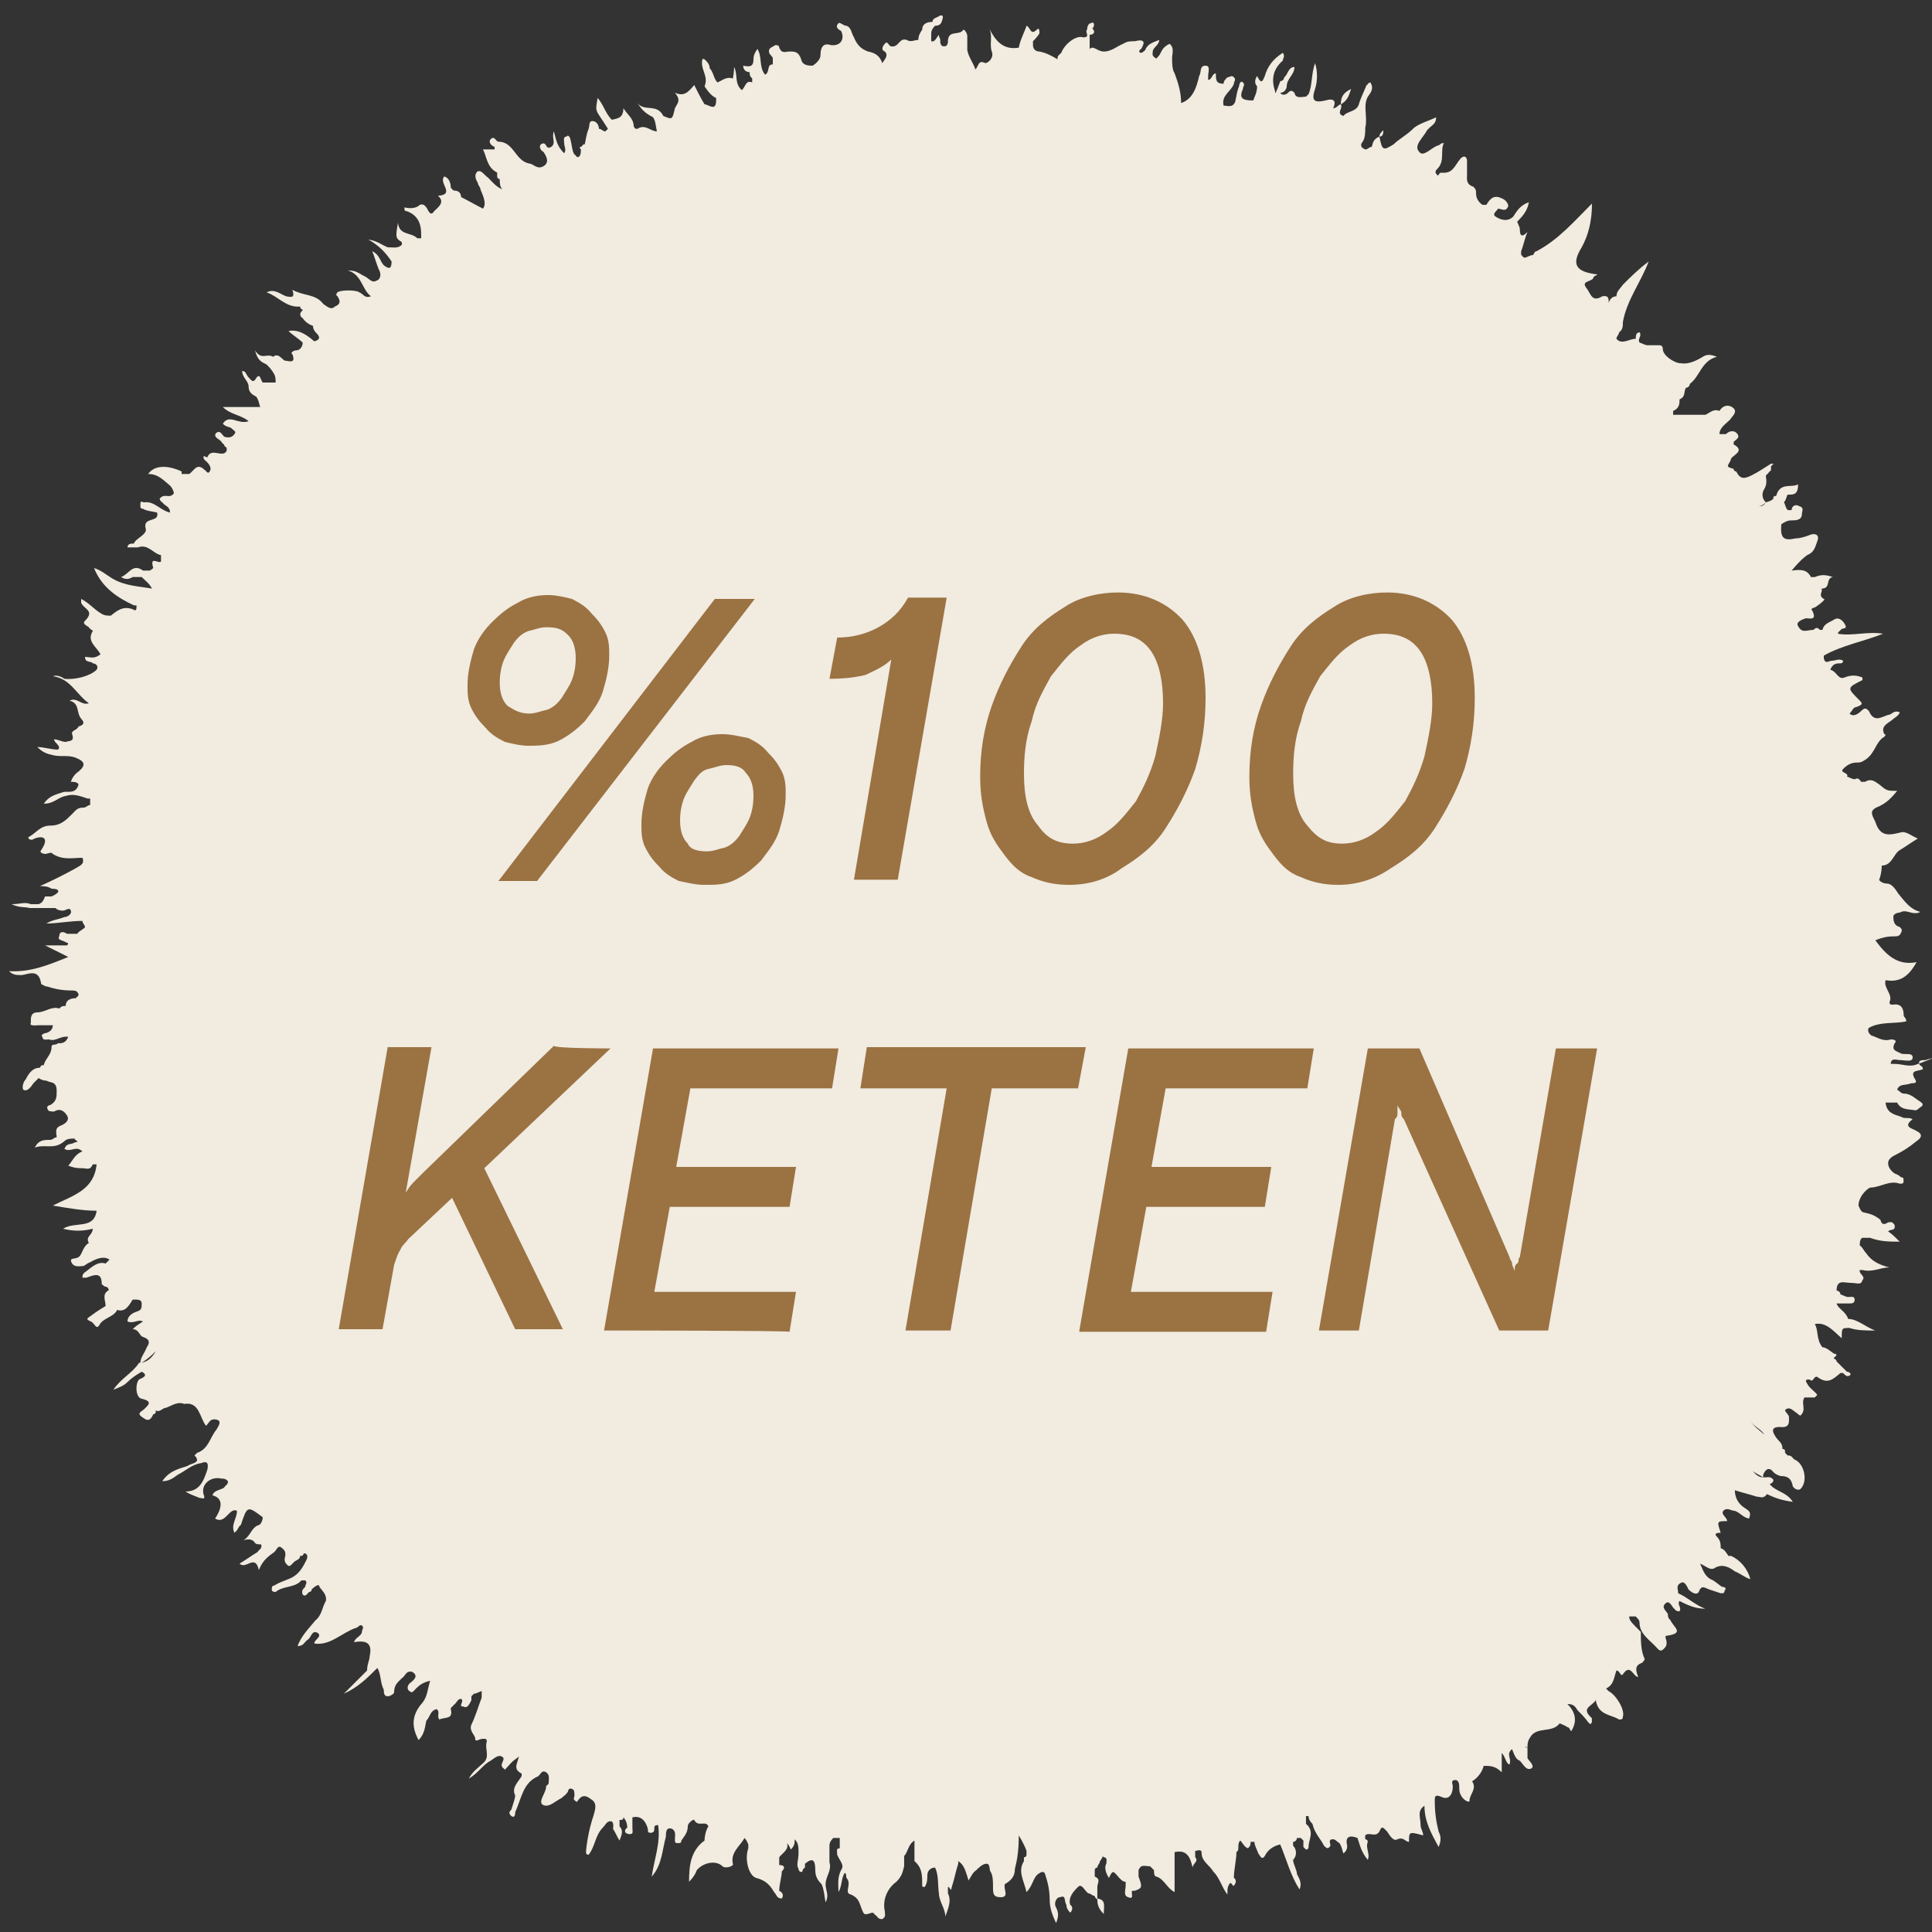 <?xml version="1.0" encoding="utf-8"?>
<!-- Generator: Adobe Illustrator 28.2.0, SVG Export Plug-In . SVG Version: 6.00 Build 0)  -->
<svg version="1.1" id="Layer_1" xmlns="http://www.w3.org/2000/svg" xmlns:xlink="http://www.w3.org/1999/xlink" x="0px" y="0px"
	 viewBox="0 0 150 150" style="enable-background:new 0 0 150 150;" xml:space="preserve">
<rect x="0" y="0" width="150" height="150" fill="#333333" stroke="none"/>
<style type="text/css">
	.st0{fill:#F1EBE0;}
	.st1{fill:#9B7242;}
</style>
<g>
	<path class="st0" d="M148.9,82.6c-0.6,0.3-1.2,0-1.8,0c-0.2,0-0.2,0-0.3,0c0-0.5,0.5-0.3,0.6-0.3c0.5,0,1.1,0.2,1.1-0.2
		s-0.6-0.2-0.9-0.3c-0.3-0.2-0.8-0.2-0.5-0.8c0.2-0.2,0-0.3-0.3-0.3c-0.6,0.2-1.1-0.2-1.5-0.3c-0.3-0.2-0.3-0.5-0.2-0.6
		c0.9-0.5,2-0.3,2.9-0.5c0-0.3-0.2-0.3-0.2-0.5c0-0.5-0.2-0.9-0.8-0.8c-0.2,0-0.3,0-0.3-0.2c0.3-0.6-0.5-1.1-0.3-1.7l0,0
		c1.1,0.2,1.8-0.3,2.4-1.4c-1.5,0.3-2.4-0.6-3.2-1.7c0.5-0.2,0.9-0.3,1.4-0.3c0.3,0,0.5,0,0.6-0.3c0.2-0.3-0.2-0.5-0.3-0.5
		c-0.3-0.2-0.3-0.5-0.3-0.8c0.2-0.3,0.5-0.2,0.6-0.3c0.5-0.2,0.9,0.3,1.5,0c-0.8-0.2-1.2-0.8-1.7-1.4c-0.2-0.3-0.5-0.8-0.9-0.8
		c-0.3,0-0.6-0.2-0.6-0.3c0.2-0.5,0.2-1.1,0.2-1.1c0.8,0,0.9-0.9,1.4-1.2c0.5-0.3,0.9-0.6,1.4-0.9c-0.5-0.2-0.8-0.5-1.2-0.5
		c-0.9,0.2-1.7,0.5-2.1-0.8c-0.3-0.6-0.5-0.9,0.3-1.2c0.6-0.3,0.9-0.6,1.4-1.2c-0.8,0-0.8,0-1.4-0.5c-0.3-0.2-0.6-0.5-1.1-0.2
		c0,0.2,0,0.3-0.2,0.5c0.2-0.2,0.2-0.3,0.2-0.5c-0.2,0-0.2,0-0.3,0c-0.2-0.3-0.3-0.3-0.5-0.2c-0.2,0-0.5-0.2-0.6-0.2
		c0.2-0.3-0.6-0.3-0.3-0.6c0.3-0.3,0.6-0.5,1.1-0.5c0.2,0,0.3,0,0.6-0.2c0.8-0.5,0.8-1.4,1.5-1.8c0,0,0.2-0.2,0-0.2
		c-0.3-0.6,0.2-0.8,0.6-1.1c0.2-0.2,0.5-0.3,0.6-0.6c-0.5-0.2-0.6,0.2-0.9,0.2c-0.6,0.2-1.1,0.6-1.5-0.3c-0.2-0.2-0.3-0.3-0.6,0
		c-0.2,0.2-0.6,0.5-0.9,0.2c0.2-0.2,0.3-0.5,0.5-0.5c0.6-0.2,0.5-0.3,0.2-0.6c-0.9-0.9-0.9-0.9,0.3-1.5c0,0,0,0,0-0.2
		c-0.5-0.2-0.9-0.2-1.4,0c-0.5,0.2-0.6-0.5-1.1-0.6c0.2-0.5,0.5-0.5,0.8-0.5c0.2,0,0.2-0.2,0.2-0.2c-0.3-0.2-0.6,0-0.9,0
		c-0.2,0-0.5,0.3-0.6-0.2v-0.2c1.4-0.8,3.1-1.1,4.6-1.7c-1.2-0.2-2.4,0.2-3.5,0c0-0.2,0.2-0.2,0.2-0.3c0.2-0.2,0.6,0,0.3-0.5
		c-0.2-0.3-0.5-0.5-0.8-0.3c-0.3,0.2-0.8,0.3-0.9,0.8c0,0,0,0-0.2,0c-0.2-0.2-0.3-0.2-0.5,0c-0.5,0-0.9,0.3-1.2-0.3
		c-0.2-0.3,0.3-0.5,0.6-0.6c0.3,0,0.9,0.2,0.5-0.6c-0.2-0.2,0.2-0.2,0.3-0.3c0.3-0.2,0.8-0.6,0.6-0.6c-0.5-0.3,0-0.6-0.2-0.8l0,0
		c0.8,0,0.3-0.8,0.9-0.9c-0.6-0.2-0.9-0.2-1.4,0c-0.2,0-0.2,0-0.3,0c-0.3-0.6-0.8-0.6-1.5-0.5c0.5-0.6,0.8-0.9,1.2-1.2
		c0.5-0.2,0.6-0.5,0.8-1.1c0.2-0.5-0.2-0.6-0.5-0.5c-0.5,0.2-0.9,0.3-1.2,0.3c-0.9,0.2-1.2,0-1.1-1.1c0.3-0.2,0.5-0.3,0.8-0.3
		s0.8,0,0.8-0.5c0-0.2,0.2-0.5-0.2-0.6c-0.3-0.2-0.6,0-0.6,0.3c-0.2,0-0.2,0-0.3,0c-0.2-0.2-0.2-0.5-0.3-0.6l0,0
		c0.2-0.2,0.2-0.5,0.3-0.6h0.2c0.5,0,0.6-0.3,0.6-0.8c-0.5,0.3-1.4-0.2-1.7,0.9c0,0-0.3,0-0.2,0.2c-0.2,0.2-0.3,0.2-0.6,0.3
		c-0.2,0.3-0.3,0.3-0.6,0.3c0.3,0,0.5-0.2,0.6-0.3c-0.3-0.3-0.3-0.6-0.2-0.9c0.2-0.3,0.3-0.6,0.2-1.1c0-0.2,0.2-0.2,0.2-0.3l0.2-0.2
		c0-0.2,0-0.2,0-0.3l0,0c0,0,0,0,0.2-0.2c0,0,0,0-0.2,0c-0.5,0.3-0.9,0.6-1.5,0.9s-0.9,0.3-1.2-0.3c0,0-0.2,0-0.2-0.2
		c-0.8-0.2-0.3-0.3-0.2-0.8c0.2-0.3,1.1-0.6,0.2-1.1v-0.2c0.2-0.2,0.5-0.3,0.3-0.6c-0.2-0.3-0.6-0.3-0.9,0l0,0c-0.2,0-0.3,0-0.5,0
		c0-0.5,0.5-0.8,0.8-1.1c0.2-0.3,0.6-0.6,0.3-0.9c-0.3-0.3-0.8-0.3-1.1,0.2c-0.5-0.2-0.8,0.2-1.1,0.3c-0.2,0-0.5,0-0.6,0
		c-0.2,0-0.3,0-0.5,0c-0.5,0-0.9,0-1.4,0c0-0.2,0-0.2,0-0.3c0.5-0.2,0.5-0.6,0.5-0.9l0,0c0-0.2-0.2-0.3-0.2-0.5l0,0
		c0,0.2,0.2,0.3,0.2,0.5c0.5-0.2,0.3-0.6,0.5-0.9l0,0l0,0c0.2,0,0.3-0.2,0.3-0.3c0.8-0.6,0.9-1.8,2.1-2.1c-0.5-0.2-0.8-0.2-1.1,0
		c-0.5,0.3-1.1,0.6-1.7,0.5c-0.5,0-1.4-0.6-1.4-1.1c0-0.3-0.2-0.3-0.3-0.3c-0.3,0-0.6,0-0.9,0c-0.2,0-0.5-0.2-0.6-0.2
		c-0.2-0.3,0.2-0.5,0-0.8c-0.3,0-0.3,0.3-0.3,0.5c-0.5,0-1.1,0.5-1.5,0c0-0.2,0.2-0.3,0.2-0.5l0,0c0.3-0.2,0.3-0.5,0.3-0.8
		c0.3-1.7,1.4-3.1,2-4.7c-0.8,0.6-1.4,1.2-2,1.8c-0.2,0.3-0.5,0.5-0.5,0.9c-0.3,0-0.5,0.2-0.6,0.5c0-0.3,0-0.6-0.5-0.5
		c-0.8,0.5-0.9-0.2-1.2-0.6c-0.5-0.6,0.3-0.5,0.5-0.8c0-0.2,0.3-0.2,0.3-0.3l0,0l0,0l0,0c-1.7-0.2-2-0.8-1.2-2.1
		c0.5-0.9,0.8-2,0.8-3.4c-1.4,1.4-2.6,2.8-4.3,3.7c-0.2,0-0.2,0.3-0.3,0.3c-0.2,0-0.5,0.2-0.6,0.2c-0.2,0-0.2-0.2-0.3-0.2
		c0-0.2,0-0.2,0-0.3c0.2-0.5,0.3-1.1,0.5-1.5c-0.3,0.3-0.6,0.5-0.6-0.2c0-0.2-0.2-0.5-0.2-0.6c0.5-0.5,0.8-0.9,0.9-1.5
		c-0.6,0.2-0.9,0.6-1.2,1.1c-0.5,0.5-1.1,0.2-1.4,0c-0.3-0.2,0.2-0.5,0.2-0.6c0.3,0,0.6,0.3,0.8-0.2c0-0.2-0.2-0.5-0.5-0.6
		c-0.6-0.3-0.9,0-1.2,0.5c-0.2,0-0.2,0-0.3,0c-0.3-0.2-0.5-0.5-0.5-0.9c0-0.2,0-0.3-0.2-0.5c-0.6-0.2-0.5-0.6-0.5-0.9
		c0-0.3,0-0.6,0-1.1c0-0.3-0.2-0.5-0.5-0.2c-0.5,0.6-0.6,1.2-1.5,1.1c-0.2,0-0.2,0.3-0.3,0.2c-0.2-0.2-0.2-0.3,0-0.5
		c0.6-0.6,0.2-1.4,0.5-2c-0.3,0-0.3,0.2-0.5,0.2c-0.5,0.2-1.1,0.9-1.4,0.5c-0.5-0.5,0.3-1.1,0.6-1.7l0.2-0.2
		c0.2-0.2,0.5-0.3,0.5-0.8c-0.6,0.3-1.4,0.5-1.8,0.9c-0.5,0.5-1.1,0.8-1.5,1.2c-0.8,0.5-0.9,0.5-1.1-0.6l0,0c0.3,0,0.3-0.3,0.3-0.5
		c-0.2,0.2-0.3,0.3-0.3,0.5c-0.5,0.2-0.5,0.5-0.6,0.8c0.2,0,0.2,0.2,0.2,0.3c0,0.2,0.2,0.2,0.2,0.3c0,0,0.2,0,0.3,0c0,0-0.2,0-0.3,0
		c0-0.2-0.2-0.2-0.2-0.3c0-0.2,0-0.3-0.2-0.3s-0.3,0.2-0.5,0.2v0.2l0,0l-0.2,0.2c-0.3,0-0.5-0.2-0.6-0.3c0.2,0.2,0.3,0.3,0.6,0.3
		l0.2-0.2v-0.2c-0.5-0.2-0.3-0.5-0.2-0.6c0.2-0.3,0.2-0.8,0.2-1.1c0.2-0.8-0.2-1.7,0.2-2.4c0.2-0.3,0.5-0.6,0.2-1.1
		c-0.2,0-0.2,0.2-0.3,0.2c-0.2,0.5-0.5,1.1-0.6,1.5c-0.2,0.6-0.9,0.5-1.2,0.9c-0.6-0.2,0-0.6-0.2-0.9c0.5-0.3,0.6-0.6,0.8-1.2
		c-0.6,0.3-0.8,0.6-0.8,1.2c-0.2,0-0.3,0.3-0.6,0.3c0.3-0.6,0-0.8-0.6-0.6c-0.9,0.2-1.1,0-0.8-0.9c0.2-0.6,0.2-1.4,0-2
		c-0.3,0.8-0.2,1.7-0.5,2.4l-0.2,0.2c0,0.2,0,0.3,0,0.5c0-0.2,0-0.3,0-0.5c-0.3,0-0.8,0.2-0.9-0.3c-0.2-0.2-0.3-0.2-0.5,0
		s-0.5,0.2-0.6,0c0.3,0,0.5-0.3,0.5-0.5c0-0.6,0.6-0.9,0.6-1.5c-0.5,0-0.5,0.6-0.8,0.8c0,0.2-0.2,0.3-0.3,0.3C99,7.4,99,7.3,99,7.1
		c-0.3-0.9-0.2-1.7,0.6-2.4c0-0.2,0.2-0.3,0-0.6c-0.8,0.5-1.2,1.1-1.4,1.8c-0.2,0.5-0.3,0.6-0.6,0c-0.2,0.3-0.2,0.6,0,0.8l0,0
		c0,0.5-0.2,0.8-0.3,1.1c-0.9,0-1.1-0.2-0.8-0.9c0-0.2,0.2-0.3,0-0.5c-0.2-0.2-0.3,0.2-0.3,0.3c-0.2,0.5-0.2,0.8-0.3,1.2
		c-0.2,0.5-0.6,0.3-0.9,0.3c0,0.3-0.2,0.8,0.2,1.1l0,0c-0.3-0.3-0.2-0.8-0.2-1.1l0,0c-0.2-0.8,0.6-1.1,0.8-1.7c0-0.2,0.2-0.3,0-0.5
		c-0.2-0.2-0.3,0-0.5,0c-0.2,0.2-0.3,0.3-0.3,0.5c-0.6,0-0.6-0.3-0.6-0.8c-0.3,0-0.3,0.5-0.6,0.5c0-0.2,0-0.2,0-0.3
		c0-0.3,0.2-0.8-0.2-0.8c-0.5,0-0.3,0.5-0.5,0.8c-0.2,0.9-0.5,1.8-1.4,2.1l0,0c0-0.8-0.2-1.5-0.5-2.3c-0.2-0.3-0.2-0.8-0.2-1.2
		c0-0.3,0.2-0.8-0.2-1.1c-0.6,0.3-0.6,0.6-0.8,0.9c-0.2,0.2-0.2,0.3-0.3,0.2c-0.3-0.2-0.2-0.3-0.2-0.5c0-0.3,0.5-0.5,0.5-0.9
		c-0.5,0.2-0.9,0.3-1.1,0.8c0,0-0.2,0.2-0.3,0.2c-0.2,0-0.2-0.2,0-0.3c0.3-0.5,0.3-0.8-0.5-0.6c-0.3,0-0.6,0-0.9,0.2
		c-0.5,0.2-0.9,0.6-1.5,0.6c-0.5,0-0.8-0.5-1.1-0.2c0-0.3,0-0.8,0-1.1c0.3,0,0.5-0.2,0.2-0.5C85,2.1,85,1.6,84.7,1.8
		c-0.2,0-0.3,0.3-0.3,0.5c-0.2,0.2,0.3,0.6-0.3,0.6c-0.6-0.2-1.5,0.6-1.7,1.2l0,0c-0.2,0.2-0.3,0.2-0.3,0.5
		c-0.5-0.3-0.9-0.5-1.4-0.6c-0.3,0-0.5-0.2-0.5-0.5c0-0.2,0-0.2,0-0.3c0.2-0.2,0.3-0.3,0.5-0.6c0-0.2,0-0.5-0.2-0.3
		c-0.5,0.5-0.5-0.2-0.8-0.3c-0.2,0.6-0.5,1.1-0.6,1.7l0,0c-1.2,0.2-1.8-0.5-2.3-1.5c0.3,0.6,0,1.2,0.2,1.8c0.2,0.5-0.3,0.9-0.5,0.9
		c-0.6-0.3-0.5,0.3-0.8,0.5v0.2l0,0l0,0V5.3c-0.2-0.5-0.5-0.9-0.6-1.4c0-0.3,0-0.8,0-1.1c0-0.2-0.2-0.5-0.3-0.5
		c-0.3,0.5-1.1,0-1.2,0.8c0,0.2,0,0.5-0.3,0.5s-0.3-0.3-0.3-0.5S72.9,3,72.9,2.7c-0.2,0.2-0.3,0.6-0.6,0.5l0,0l0,0l0,0
		c0-0.2,0-0.5,0-0.6c0-0.3,0.2-0.5,0.3-0.6c0.5,0,0.5-0.3,0.6-0.6c0-0.2,0-0.2-0.2-0.2c-0.3,0.2-0.6,0.2-0.6,0.5l0,0
		c-0.5,0-0.8,0.2-0.8,0.6c-0.2,0.3-0.3,0.5-0.3,0.8c-0.3,0-0.6,0.2-0.9,0c-0.6-0.2-0.6,0.6-1.2,0.5c-0.2,0-0.3-0.5-0.5-0.2
		c-0.2,0.2-0.3,0.5,0,0.6c0.3,0.3,0,0.6-0.2,0.9c-0.2-0.6-0.6-0.8-1.1-0.9c-0.6-0.2-0.9-0.6-1.1-1.1c-0.2-0.3-0.2-0.8-0.6-0.9
		c-0.2,0-0.5-0.3-0.6-0.2c-0.3,0.3,0,0.5,0.2,0.6c0.3,0.6,0,1.2-0.8,1.1c-0.6-0.2-0.8,0.2-0.8,0.8c0,0.3-0.3,0.6-0.6,0.8
		c-0.3,0-0.8,0-0.9-0.5c-0.2-0.6-0.5-0.6-0.9-0.6c-0.3,0-0.6,0.2-0.8-0.3c0-0.2-0.2-0.2-0.3-0.2c-0.3,0.2-0.5,0.2-0.5,0.5
		c0,0.2,0.2,0.3,0.3,0.5l0,0c0,0.2,0,0.3,0,0.5c-0.5,0-0.2,0.6-0.6,0.8c-0.5-0.6-0.2-1.4-0.6-2c-0.2,0.3-0.3,0.5-0.3,0.8
		c0,0.6-0.3,0.6-0.8,0.5c0,0.3,0.2,0.5,0.5,0.5c0,0.2,0,0.3,0.2,0.5c0,0.2,0,0.2,0,0.3l0.2,0.2c0,0,0-0.2-0.2-0.2
		c-0.5-0.2-0.5,0.3-0.8,0.6c-0.6-0.5-0.3-1.2-0.6-1.8C57,5.1,57,5.6,56.9,6.1c-0.5-0.2-0.9,0.2-1.2,0.3c-0.3-0.3-0.3-0.8-0.6-1.1
		c0-0.3-0.2-0.5-0.3-0.6c-0.2-0.2-0.3-0.2-0.3,0.2c0,0.6,0.5,1.1,0.2,1.8c0,0,0.5,0.8,0.9,0.9v0.2c0,0.9-0.6,0.3-0.9,0.3
		c-0.3-0.5-0.5-0.9-0.8-1.5c-0.5,0.6-0.8,0.9-1.5,0.6c0.5,0.6,0.2,0.8,0,1.2c-0.2,0.9-0.2,0.9-0.9,0.6l0,0C51,8,50,8.7,49.5,8
		c0.3,0.5,0.6,0.8,1.2,1.1c0.2,0.3,0.2,0.6,0.3,1.1c-0.5,0-0.9-0.6-1.5-0.2c-0.2,0-0.2,0-0.3-0.2c0-0.6-0.5-0.9-0.8-1.4
		c0,0.8-0.5,0.8-0.9,0.9c-0.5-0.5-0.6-1.1-1.1-1.7c-0.2,1.2-0.2,0.8,0.8,2.4h0.2c0.2,0,0.3,0,0.5,0l0,0l0,0l0,0c-0.2,0-0.3,0-0.5,0
		h-0.2l-0.2,0.2c-0.2,0-0.3-0.2-0.5-0.2c0-0.3-0.2-0.6-0.5-0.6s-0.2,0.3-0.3,0.6c-0.2,0.5-0.2,0.8-0.3,1.2c-0.2,0-0.2,0.2-0.3,0.2
		c-0.2,0,0,0.2,0,0.2c0,0.2,0,0.5-0.2,0.6c-0.2,0-0.2-0.2-0.3-0.2c-0.2-0.3-0.2-0.8-0.3-1.1c0-0.2-0.2-0.5-0.3-0.3
		c-0.3,0-0.2,0.3-0.2,0.5c0,0.3,0.2,0.5,0,0.8c-0.5-0.5-0.6-0.9-0.8-1.7c-0.2,0.5,0.2,0.9-0.2,1.2c-0.5,0.3-0.3-0.5-0.8-0.2
		c-0.2,0.2,0,0.5,0.2,0.6c0.2,0.3,0.5,0.8,0,1.1c-0.5,0.3-0.8-0.2-1.1-0.2c-1.1-0.2-1.2-1.7-2.4-1.7c-0.2,0-0.3-0.5-0.6-0.2
		c-0.2,0.2,0,0.5,0.3,0.6c0.3,0.3,0.6,0.5,0.9,0.8c-0.3-0.3-0.6-0.6-0.9-0.8v0.2c-0.3,0-0.6,0-0.9,0c0.3,0.6,0.3,1.4,1.1,1.8
		c0,0.2,0,0.2,0,0.3c0,0,0,0.2,0.2,0.2c0,0.3,0,0.6,0.2,0.8c-0.5-0.2-0.8-0.6-1.1-0.9c-0.3-0.2-0.5-0.6-0.8-0.5
		c-0.3,0.2-0.2,0.6,0,0.9c0,0.2,0.2,0.3,0.2,0.5c0.2,0.5,0.5,1.1,0.2,1.5c-0.6-0.3-1.1-0.6-1.7-0.9c0-0.3-0.2-0.5-0.5-0.5
		c-0.2,0-0.2-0.2-0.3-0.2c0-0.5-0.2-0.8-0.5-0.9c-0.5,0.5,0.9,1.4-0.5,1.5c0.6,0.5,0,0.9-0.3,1.2c-0.3,0.5-0.5-0.2-0.6-0.3
		s-0.2-0.3-0.5-0.2c-0.3,0.3-0.8,0.3-1.2,0.2c0,0.2,0,0.3,0.2,0.3c0.8,0.3,1.1,0.9,1.1,1.8c0,0.2,0,0.2,0,0.3h-0.3
		c-0.5-0.5-1.4-0.2-1.5-1.2c-0.2,1.1-0.2,1.2,0.3,1.5v-0.2v0.2v0.2c-0.3,0.3-0.6,0.2-1.1,0.2c-0.5-0.2-0.8-0.5-1.5-0.6
		c0.9,0.5,1.4,1.1,1.8,1.7c0,0.6-0.2,0.6-0.6,0.3c-0.3-0.3-0.3-0.8-0.9-1.1c0.2,0.5,0.3,0.9,0.5,1.4c0.2,0.3,0.2,0.8-0.2,0.9
		c-0.3,0.2-0.6-0.2-0.8-0.3C27.8,21.2,27.7,21,27,21c1.1,0.3,1.1,1.5,1.8,2c-0.5,0.2-0.6-0.2-0.9-0.3c-0.2-0.2-1.5-0.2-1.7,0
		c-0.2,0.2,0,0.3,0,0.3c0.2,0.3,0.3,0.6-0.2,0.8c-0.3,0.3-0.6,0-0.9-0.2c-0.6-0.8-1.5-0.6-2.4-1.1c0.2,0.6,0,0.6-0.5,0.5
		c-0.5-0.2-0.9-0.6-1.5-0.3c0.9,0.3,1.5,1.2,2.6,1.1c0,0.2,0.2,0.2,0.2,0.3c-0.3,0.2-0.2,0.5,0,0.6c0.2,0.3,0.5,0.5,0.8,0.6l0,0
		c0,0.3,0.2,0.5,0.3,0.6c0.3,0.3,0.2,0.5-0.2,0.6c0,0.2,0.2,0.2,0.2,0.3c0.2,0.2,0.5,0.5,0.8,0.2v-0.2V27c-0.3,0.3-0.5,0-0.8-0.2
		c-0.2,0.2-0.3,0.3-0.3,0.3l0,0c0.2-0.2,0.3-0.3,0.3-0.3c0-0.2-0.2-0.2-0.2-0.3c-0.9-0.8-1.5-0.9-2-0.8c0.3,0.3,0.8,0.6,1.1,0.9
		c0,0.3-0.2,0.6-0.5,0.6c-0.2,0-0.5,0.2-0.3,0.3c0.3,0.8-0.3,0.5-0.6,0.5c-0.3-0.2-0.5-0.6-0.9-0.3c-0.5-0.3-0.9,0.3-1.4-0.5
		c0.2,0.8,0.5,0.9,0.9,1.1c0.2,0.2,0.3,0.3,0.5,0.6c0.2,0,0.5,0,0.6,0c-0.2,0-0.5,0-0.6,0c0.2,0.3,0.2,0.5,0.2,0.8h-0.2
		c-0.2,0-0.3,0-0.5,0c-0.2,0-0.2,0-0.3,0c-0.2-0.2-0.2-0.9-0.6-0.2c-0.2,0.2-0.3,0-0.5-0.2c-0.2-0.2-0.2-0.5-0.5-0.5
		c0,0.5,0.5,0.8,0.5,1.2s0.2,0.6,0.6,0.8c0.2,0.3,0.2,0.5,0.3,0.8c-0.9,0-1.8,0-2.9,0c0.6,0.6,1.4,0.6,2,1.1c-0.8,0.3-1.5-0.6-2,0.2
		c0.2,0.2,0.3,0.2,0.6,0.3c0.2,0.2,0.5,0.3,0.3,0.5c-0.2,0.3-0.5,0.3-0.8,0.2c-0.2-0.2-0.3-0.5-0.6-0.3c-0.3,0.3,0.2,0.5,0.3,0.6
		c0.2,0.2,0.2,0.3,0.3,0.3c0,0.2,0.2,0.2,0.2,0.3V35c-0.3,0.6-1.2-0.3-1.5,0.5c-0.2,0-0.3-0.2-0.3,0s0.2,0.3,0.2,0.3
		c0.3,0.3,0.5,0.6,0.2,0.9c-0.2,0-0.2-0.2-0.3-0.2c-0.6-0.6-0.8,0-1.2,0.3c-0.2,0-0.5,0-0.6,0v-0.2c-1.1-0.5-2.1-0.5-2.6,0.2
		c0.8,0,1.2,0.5,1.7,0.9c0.2,0.2,0.3,0.5,0.3,0.6c-0.2,0.3-0.5,0.2-0.6,0.2c-0.2,0-0.3,0-0.5,0.2c0,0.2,0.2,0.3,0.2,0.3
		c0.2,0.3,0.6,0.3,0.6,0.8c-0.8-0.2-1.2-0.9-2-0.8c-0.2,0-0.3-0.2-0.3,0.2c0,0.2,0,0.3,0.2,0.3c0.3,0.2,0.8,0.2,1.1,0.3
		c0.2,0.8-1.1,0.3-0.9,1.2c0.2,0.5-0.8,0.8-0.9,1.2l0,0c-0.2,0-0.5,0-0.5,0.3c0.3,0,0.6,0,0.8,0c0.8-0.3,1.2,0.5,1.8,0.6l0,0
		c0,0.2,0,0.3,0,0.5c-0.2,0.2-0.9-0.5-0.6,0.5c0,0-0.2,0.2-0.3,0.2c-0.2,0-0.3,0-0.5,0c-0.8-0.6-1.1,0.3-1.7,0.5
		c0.3,0.2,0.6,0.2,0.9,0c0.2,0,0.3,0,0.5,0c0,0,0,0,0.2,0c0.3,0.3,0.6,0.5,0.8,0.9c-1.1-0.2-2.1-0.2-3.1-0.8
		c-0.5-0.3-0.8-0.6-1.4-0.8c0.6,1.5,1.8,2.3,3.1,2.9h0.2c0,0.3,0,0.5-0.3,0.3C9.5,47,9,47.5,8.6,47.8c-0.3,0-0.5,0-0.8-0.2
		c-0.5-0.3-0.9-0.8-1.5-1.1c0,0.2,0,0.2,0,0.3c0.2,0.5,1.1,0.6,0.3,1.4c-0.2,0.2,0,0.3,0.3,0.5C7,48.9,7.2,48.9,7.2,49
		c-0.5,0.8,0.3,1.2,0.6,1.8C7.3,51.2,7,51,6.6,51c0,0.5,0.5,0.3,0.6,0.5c0.2,0,0.5,0.2,0.3,0.5C7,52.5,5.8,52.8,5,52.7
		c-0.3-0.2-0.6-0.3-0.9-0.2c1.4,0.2,1.8,1.4,2.8,2.1c-0.6,0.2-0.9-0.5-1.5-0.2c0.8,0.2,0.5,0.9,0.9,1.4c0.3,0.3,0.2,0.5-0.2,0.6
		C6,56.7,5.5,56.7,5.6,57c0.2,0.6-0.2,0.5-0.5,0.6c-0.3,0-0.6-0.2-0.9-0.2c0,0.3,0.6,0.5,0.3,0.8C4,58.2,3.4,58,2.9,58
		c0.3,0.3,0.6,0.5,1.1,0.6c0.6,0.2,1.2,0,1.8,0.2c0.8,0.3,0.9,0.6,0.3,1.1c-0.3,0.2-0.5,0.5-0.6,0.8c0.2,0,0.5,0,0.6,0.2l0,0
		c-0.2,0.8-0.9,0.5-1.2,0.6c-0.6,0.2-1.1,0.3-1.5,0.9c0.8,0,1.1-0.5,1.7-0.6c0.6-0.2,1.1,0,1.7,0.2h0.2c0,0.2,0,0.3,0,0.5
		c-0.2,0-0.3,0.2-0.5,0.2c-0.5,0-0.6,0.2-0.9,0.5c-0.5,0.5-0.9,0.9-1.7,0.9s-1.1,0.6-1.7,0.9c0,0.2,0.2,0.2,0.3,0.2
		C3,64.9,4,64.8,3.2,66c-0.2,0.2,0.2,0.3,0.3,0.3c0.2,0,0.5-0.2,0.6,0c0.8,0.5,1.5,0.3,2.3,0.3c0.2,0.5-0.2,0.6-0.5,0.8
		c-0.9,0.5-1.7,0.9-2.8,1.4c0.3,0,0.6,0,0.9,0.2C4.7,69,4.7,69.3,4,69.6c-0.2,0-0.3,0-0.5,0c-0.2,0.5-0.3,0.5-0.5,0.6
		c-0.2,0-0.5,0-0.6,0c-0.5-0.2-0.8,0-1.5,0c0.6,0.3,1.1,0.2,1.4,0.3c0.6,0,1.2,0,1.7,0c0.2,0,0.2,0,0.3,0c0.2,0.2,0.5,0.2,0.6,0.2
		c0.2,0,0.5-0.3,0.6,0C5.6,71,5.2,71.2,5,71.2c-0.5,0.2-0.9,0.2-1.4,0.5c0.9,0,1.8-0.2,2.8-0.2c0,0.2,0.2,0.3,0.2,0.5l0,0l0,0
		c-0.2,0.2-0.5,0.3-0.6,0.5c-0.3,0-0.5,0-0.8,0c-0.3-0.2-0.6-0.2-0.6,0.2c-0.2,0.3,0.3,0.3,0.6,0.5c0,0,0.2,0,0,0.2
		c-0.5,0-1.1,0-1.7,0c0.6,0.3,1.2,0.6,1.8,0.9c-1.5,0.6-2.9,1.2-4.6,1.1c0.3,0.3,0.6,0.3,0.8,0.3C2,75.8,3,75,3.2,76.4
		c0,0,0.3,0.2,0.5,0.2c0.6,0.2,1.2,0.3,1.8,0.3c0.3,0,0.5,0,0.6,0.3c0,0.2-0.2,0.2-0.2,0.3c-0.5,0-0.8,0.2-0.8,0.6
		c-0.2,0-0.3,0-0.5,0.2c-0.6-0.2-1.1,0.3-1.7,0.3s-0.5,0.6-0.5,0.8c-0.2,0.3,0.5,0.2,0.6,0.2c0.3,0,0.6,0,0.9,0h0.2
		c0,0.3-0.2,0.5-0.5,0.6c-0.2,0-0.5,0.2-0.3,0.3c0,0.3,0.3,0.2,0.5,0.2c0.5,0.2,0.9-0.3,1.5-0.2c-0.2,0.5-0.5,0.5-0.8,0.5
		c-0.2,0.2-0.5,0-0.5,0.3c0,0.6-0.5,0.9-0.6,1.4c-0.2,0-0.2,0-0.3,0.2c-0.6,0-0.9,0.5-1.1,0.9c-0.2,0.2-0.3,0.6-0.2,0.8
		c0.3,0.2,0.6-0.2,0.8-0.5L3,83.7l0,0c0.3,0.2,0.5,0.2,0.6,0.2c0.3,0.2,0.8,0,0.8,0.8c0,0.5,0,0.8-0.5,1.1c-0.2,0-0.3,0.2-0.2,0.3
		c0,0.2,0.3,0.2,0.5,0.2C4.7,86,5,86.3,5.2,86.6c0.2,0.3,0,0.6-0.5,0.8c-0.5,0.2-0.3,0.6-0.3,0.9c-0.2,0-0.3,0.2-0.5,0.2
		c-0.5,0-0.9,0-1.2,0.6c0.8-0.3,1.5,0.2,2.3-0.5c0.2-0.2,0.5-0.2,0.8-0.2c0,0.2,0.5,0.2,0,0.3c-0.3,0.2-0.6,0-0.8,0.5
		c0.5,0.3,0.9-0.3,1.4,0.2c-0.6,0.2-0.8,0.8-1.1,1.1c0.5,0.2,0.8,0.2,1.1,0.2s0.6,0.2,0.8-0.3c0.2,0,0.2,0,0.3,0v-0.2l0,0v0.2
		c-0.2,2-1.8,2.4-3.4,3.2C5.3,93.8,6.4,94,7.5,94c-0.2,1.5-1.7,0.8-2.6,1.4c0.8,0.2,1.5,0.2,2.3,0c0,0.5-0.6,0.6-0.3,1.1
		c-0.5,0.3-0.5,0.9-0.8,1.1c-0.3,0.2-0.8,0-0.5,0.5c0.2,0.3,0.6,0.2,0.8,0.2c0.2,0,0.3-0.2,0.6-0.3c0.5-0.3,1.1-0.5,1.5-0.2
		c-0.2,0.2-0.2,0.2-0.3,0.3c-0.6-0.2-1.1,0.3-1.5,0.6c-0.3,0.2-0.3,0.3-0.3,0.5c0,0,0.2,0,0.3,0c0.6-0.2,1.2-0.5,1.2,0.5
		c0,0,0.2,0.2,0.3,0.2c0.2,0,0.3,0.3,0.2,0.3c-0.5,0.3-0.2,0.8-0.2,1.2c-0.5,0.3-0.8,0.5-1.2,0.8c-0.5,0.3,0,0.3,0.2,0.5
		c0.2,0.2,0.3,0.5,0.5,0.2c0.3-0.6,1.1-0.6,1.4-1.2c0.6,0.2,0.9-0.3,1.2-0.8h0.2c0.2,0,0.5,0,0.5,0.3c0,0.3,0,0.5-0.3,0.6
		s-0.8,0.3-0.8,0.8c0.5,0.2,0.8-0.2,1.2,0c-0.3,0.2-0.5,0.3-0.8,0.6c0.5,0,0.5,0.5,0.8,0.6c0.6,0.2,0.5,0.5,0.3,0.8
		c-0.2,0.5-0.5,0.8-0.5,1.2H11c0.5-0.3,0.8-0.6,1.1-0.9c-0.3,0.5-0.6,0.8-1.1,0.9v0.2v-0.2h-0.2c-0.5,0.8-1.4,1.2-2,2.1
		c0.5-0.2,0.8-0.3,1.1-0.6c0.3-0.3,0.6-0.5,1.1-0.8c0.6,0.3,0,0.5-0.2,0.6c-0.3,0.3-0.3,1.4,0.2,1.5c0.9,0.2,0.5,0.5,0.2,0.8
		c-0.2,0.2-0.6,0.3-0.2,0.6c0.3,0.2,0.6,0.5,0.9-0.2c0.2,0,0.2-0.2,0.2-0.3c0.3,0.2,0.5-0.2,0.8-0.2c0.5-0.2,0.9-0.5,1.4-0.3l0,0
		c1.2-0.2,1.2,1.1,1.7,1.7c0.2-0.2,0.3-0.5,0.6-0.5c0.8,0,0.3,0.6,0.2,0.8c-0.5,0.6-0.6,1.5-1.5,1.8c0,0,0,0-0.2,0.2
		c0.6,0.6-0.3,0.6-0.5,0.8c-0.5,0.2-1.4,0.3-2,1.2c0.5,0,0.8-0.2,1.2-0.5c0.6-0.3,1.1-0.8,1.8-0.9c0.5-0.2,0.6,0,0.5,0.5
		c-0.3,0.9-0.6,1.7-1.7,1.7c0.3,0.2,0.6,0.3,1.1,0.5c0.2,0,0.5,0.2,0.3-0.3c-0.2-0.8,0.6-1.4,1.4-1.2c0.2,0,0.3,0,0.5,0.2
		c0,0.3-0.2,0.3-0.3,0.5c-0.3,0.2-0.8,0.2-0.9,0.6c0.8,0.2,0.8,0.9,0.2,1.8c0.8,0.5,1.1-0.9,1.7-0.6c0,0.6-0.5,1.1-0.2,1.7
		c0.3-0.2,0.3-0.5,0.5-0.6c0.5-1.5,0.5-1.5,1.7-0.6c0,0.3-0.2,0.6-0.3,0.6c-0.6,0.2-0.6,0.8-1.2,1.2c0.5-0.2,0.8,0,0.9,0.2
		c0.2,0.2,0.5,0,0.5,0.2c0,0.3-0.2,0.3-0.3,0.5c-0.5,0.3-0.9,0.6-1.4,0.9c0.5,0.5,1.2-0.8,1.5,0.5c0.3-0.8,0.8-1.1,1.2-1.4
		c0.2-0.2,0.3-0.6,0.6-0.3c0.3,0.2,0.3,0.5,0.2,0.8c0,0.2,0,0.3,0.2,0.5c0.2,0.2,0.3,0,0.5-0.2c0.2-0.2,0.5-0.2,0.5-0.5
		c0,0,0,0,0-0.2v0.2c0.2,0,0.2,0,0.3-0.2c0.3,0,0.3,0.3,0.2,0.5c-0.3,0.6-0.6,1.2-1.4,1.5c-0.5,0.2-0.8,0.3-1.1,0.5
		c-0.2,0-0.2,0.2-0.2,0.3c0,0.2,0.2,0.2,0.3,0.2c0.6-0.5,1.5-0.3,2-0.9c0.2,0,0.2,0,0.3,0c0.2,0.2,0,0.3,0,0.5
		c-0.2,0.2-0.3,0.3-0.2,0.6c0.2,0.2,0.3,0,0.5-0.2c0.2,0,0.2-0.2,0.2-0.2c0.2-0.2,0.6-0.5,0.6-0.2c0.2,0.3,0.6,0.6,0.5,1.1
		c-0.3,0.5-0.3,1.1-0.8,1.5c-0.5,0.6-1.1,1.2-1.4,2c0.5,0,0.5-0.3,0.8-0.5c0.3-0.2,0.3-0.8,0.8-0.5c0.3,0.3-0.3,0.5-0.3,0.8
		c1.2,0.2,2.1-0.8,3.2-1.2c0.2,0,0.3-0.3,0.5-0.2c0.2,0.2,0,0.3,0,0.5c0,0.3-0.6,0.5-0.6,0.8c1.1-0.2,1.4,0.2,1.2,1.1
		c0,0.3-0.2,0.6-0.2,1.1l0,0c-0.6,0.6-1.2,1.2-1.8,1.8c1.1-0.5,1.8-1.2,2.6-2c0.3,0.5,0.2,1.1,0.5,1.7c0,0.2,0,0.5,0.3,0.5
		c0.2,0,0.5-0.2,0.5-0.3c0-0.6,0.3-0.8,0.6-1.1c0.3-0.2,0.3-0.6,0.8-0.5c0.5,0.3,0.2,0.6-0.2,0.9l0,0c-0.2,0.2-0.2,0.5,0,0.6
		c0.2,0.2,0.3,0,0.5-0.2c0.3-0.3,0.6-0.5,1.1-0.6c-0.2,0.6-0.2,1.2-0.6,1.7c-0.8,0.9-0.9,1.8-0.3,2.9c0.5-0.5,0.5-1.1,0.6-1.5
		c0.3-0.3,0.3-0.8,0.8-0.9c0.3,0.2,0,0.5,0.2,0.8c0.5-0.2,1.1,0,0.9-0.8c0-0.2,0.2-0.2,0.2-0.3c0.3-0.2,0.3-0.5,0.6-0.5
		c0.3,0.2-0.3,0.6,0.2,0.6c0.3,0.2,0.5-0.3,0.6-0.5c0-0.2,0-0.2,0-0.3l0.2-0.2c0.2,0,0.5-0.2,0.6-0.2c0,0.2,0,0.3,0,0.5
		c-0.3,0.8-0.5,1.5-0.8,2.1c-0.2,0.5,0.3,0.8,0.3,1.1s0.3,0,0.6,0c0.2,0,0.3,0,0.3,0.2c-0.2,0.6,0.3,1.2-0.3,1.7
		c-0.3,0.3-0.8,0.6-1.1,1.2c0.8-0.5,1.1-1.1,1.7-1.4c0.3-0.2,0.6-0.5,0.9-0.3c0.3,0.2-0.2,0.5,0,0.8c0,0,0,0,0.2,0.2
		c0.3-0.3,0.5-0.6,0.8-0.8c0.3-0.2,0.6-0.5,0.6-0.9H40c0.2,0.2,0.3,0.3,0.3,0.5c0,0.6-0.6,1.1,0.2,1.5v0.2c-0.3,0.5-0.8,0.9-0.5,1.5
		c0,0.2-0.2,0.8-0.3,1.1c-0.2,0.2-0.2,0.3,0,0.5c0.3,0.2,0.3-0.2,0.3-0.3c0.5-1.1,0.6-2.3,1.8-2.8c0.2-0.2,0.3-0.5,0.6-0.3
		c0.3,0.2,0.2,0.5,0.2,0.8c0,0.2-0.2,0.2-0.2,0.3c0,0.5-0.6,1.1-0.3,1.4c0.5,0.3,0.9-0.2,1.5-0.5c0.2-0.2,0.3-0.2,0.5-0.5
		c0-0.2,0.2-0.3,0.3-0.2c0.2,0,0.2,0.3,0.2,0.5c0,0.2-0.2,0.3,0.2,0.5c0.3-0.5,0.6-0.6,1.1-0.2c0.5,0.3,0.3,0.8,0.2,1.2
		c-0.3,0.9-0.5,1.8-0.6,2.8c0,0.2,0,0.3,0.2,0.3c0.5-0.6,0.5-1.5,1.1-2.1c0.2-0.2,0.3-0.5,0.6-0.5s0.2,0.5,0.2,0.6
		c0.2,0.3,0.3,0.6,0.5,0.9c0.2-0.5,0.3-0.8,0-1.1c0-0.2,0-0.3,0-0.5c0.2,0,0.3,0,0.3-0.2c0.2,0.2,0.3,0.5,0.3,0.8
		c-0.3,0.2-0.2,0.5,0.2,0.5c0.3,0,0.2-0.2,0.2-0.5c0-0.2,0-0.3,0-0.5c0-0.2,0-0.2,0-0.3c0-0.3,0-0.8,0-1.1l0,0c0,0.3,0,0.8,0,1.1
		c0.8-0.2,1.1,0.5,1.2,0.9c0,0.2,0,0.3,0.2,0.3c0.3,0,0.3-0.2,0.3-0.3c0-0.2,0-0.3,0.3-0.3c0.2,1.4-0.3,2.6-0.5,4
		c0.8-0.9,0.8-2,1.1-3.1c0-0.3,0-0.8,0.5-0.6c0.3,0.2,0.2,0.5,0.2,0.8c0,0.2,0,0.3,0.2,0.3c0.2,0,0.3,0,0.3-0.2
		c0.2-0.3,0.5-0.6,0.5-1.1c0-0.3,0.5-0.6,0.5-0.5c0.3,0.6,0.9,0,1.1,0.5l0,0c-0.2,0.3-0.3,0.8-0.3,1.1c-1.1,0.8-1.2,2-1.2,3.2
		c0.3-0.3,0.5-0.6,0.6-0.9c0.5-0.6,1.5-0.8,2-0.3c0.2,0.2,0.9,0,0.8-0.2c-0.2-0.9,0.6-1.4,0.9-2c0.2,0.2,0.2,0.3,0.3,0.5
		c0,0.2,0,0.2,0,0.3c-0.3,0.8,0,2.1,0.6,2.3c0.8,0.2,1.1,0.6,1.4,1.1c0.2,0.2,0.2,0.5,0.6,0.5c0.2-0.3,0-0.5-0.2-0.6
		c0-0.5,0.2-1.1,0.2-1.5c0.3-0.3,0.2-0.5-0.2-0.5c0-0.2,0-0.5,0-0.6c0.2-0.3,0.8-0.6,0.6-1.1c0.2,0.2,0.2,0.3,0.3,0.5
		c0.3-0.3,0.3-0.5,0.3-0.8c0.3,0.3,0.3,0.6,0.3,1.1s-0.2,0.9,0,1.2c0,0.2,0.2,0.3,0.3,0.2c0,0,0-0.2,0.2-0.3c0-0.2,0-0.2,0-0.3l0,0
		c0.6-0.5,0.8-0.3,0.8,0.5c0,0.5,0.2,0.8,0.5,1.1c0.2,0.5,0.2,0.9,0.3,1.4c0.3-0.6,0-0.9,0-1.4c0-0.6,0.5-1.1,0.3-1.7
		c0-0.3,0-0.8,0-1.1v-0.2c0-0.3,0.2-0.5,0.3-0.6c0.2,0,0.3,0,0.5,0v0.2l0,0c0,0.2,0,0.5,0,0.6c-0.3,0-0.2,0.2-0.2,0.5
		c0.2,0.5,0.6,0.8,0.3,1.2c-0.3,0.6-0.2,1.1-0.2,1.7c0.3-0.5,0.2-1.1,0.5-1.5c0.2,0.2,0,0.3,0.2,0.5c0.3,0.5-0.3,1.1,0.3,1.2
		c0.6,0.3,0.6,0.6,0.8,1.1c0.2,0.5,0.2,0.5,0.8,0.3c0.2,0,0.2,0.2,0.3,0.2c0.2,0.2,0.2,0.3,0.5,0.3c0.3-0.2,0.2-0.3,0.2-0.6
		c-0.2-0.9,0.2-1.8,0.9-2.3c0.5-0.5,0.5-0.9,0.6-1.2c0-0.3,0-0.5,0-0.8c0.3-0.3,0.3-0.9,0.8-1.2c0-0.3-0.2-0.6-0.2-0.8
		c0,0.3,0.2,0.6,0.2,0.8c0,0.2,0,0.3,0,0.5v0.2c0,0.2,0,0.5,0,0.6c0,0.2,0,0.3,0,0.3c0.6,0.5,0.6,1.1,0.6,1.8c0,0.2,0,0.2,0.2,0.2
		c0.2-0.3,0.2-0.6,0.2-0.9s0.2-0.6,0.6-0.6c0.3,0.6,0.2,1.4,0.3,2c0,0.6,0.5,1.2,0.5,1.8c0.2-0.6,0.5-1.2,0.2-1.8c0-0.2,0-0.3,0-0.5
		c0.2,0,0.2,0.5,0.3,0c0.2-0.6,0.3-1.2,0.5-1.8v-0.2c0.5,0.3,0.6,0.9,0.8,1.5c0.2-0.3,0.3-0.6,0.6-0.8c0.2-0.2,0.5-0.5,0.8-0.5
		c0.3,0,0.2,0.5,0.3,0.6c0.2,0.3,0.2,0.8,0.2,1.2c0,0.5,0,0.8,0.6,0.8s0.3-0.5,0.3-0.8v-0.2l0,0c0.5-0.3,0.8-0.6,0.8-1.2
		c0.2-0.8,0.3-1.5,0.3-2.6c0.3,0.5,0.5,0.9,0.6,1.2c0,0.2,0,0.2,0,0.3c0,0,0,0.2-0.2,0.2c0,0.2,0,0.2,0,0.3c-0.5,0.8,0,1.5,0.2,2.4
		c0.5-0.5,0.5-1.1,0.9-1.4c0.3-0.2,0.5-0.3,0.6,0.2c0.2,0.6,0.3,1.2,0.3,1.8s0.2,1.2,0.5,1.8c0.2-0.5,0.2-0.8,0-1.2
		c-0.2-0.3,0-0.8,0.3-0.8c0.5-0.2,0.3,0.3,0.5,0.6c0,0.3,0.2,0.5,0.3,0.6c0.2-0.2,0.2-0.5,0-0.6c-0.2-0.6,0.3-1.1,0.6-1.4
		c0.3-0.3,0.5,0.3,0.8,0.5c0.2,0,0.3,0.2,0.5,0.2c0,0.2,0.2,0.2,0.2,0.3c0,0.5,0.2,0.8,0.5,1.1c0-0.6,0.2-1.1-0.5-1.2
		c0-0.3,0-0.6,0-0.9s0.3-0.6-0.2-0.8c0-0.2,0-0.3,0-0.5c0,0,0-0.2,0.2-0.2c0-0.2,0.2-0.3,0.2-0.5c0.2-0.2,0.2-0.5,0.3-0.3
		c0.3,0,0.2,0.3,0.2,0.5c-0.2,0.3,0,0.8,0.2,1.1c0.3-0.6,0.3-0.6,0.8,0c0.2,0.2,0.3,0.3,0.5,0.3c0,0.2,0,0.2,0,0.3
		c0,0.3-0.2,0.8,0.2,0.9c0.5,0.2,0.2-0.3,0.3-0.5h0.2c0.6-0.2,0.6-0.3,0.3-1.1c0-0.2,0-0.3,0-0.5c0.2-0.5,0.5-0.3,0.9-0.3
		c0.2,0.2,0.2,0.2,0.3,0.3c0,0.2,0,0.5,0.2,0.5c0.6,0.2,0.8,0.9,1.4,1.2c0-0.6,0-1.1,0-1.7c0-0.2,0-0.5,0-0.6c0-0.3,0-0.5,0-0.8
		c0.9-0.2,1.2,0.3,1.4,1.2c0-0.3,0.5-0.5,0.2-0.8c0-0.2,0-0.3,0-0.5c0-0.3,0-0.6,0-0.9l0,0c0,0.3,0,0.6,0,0.9c0.2,0,0.5-0.2,0.5,0.2
		c0,0.6,0.6,0.9,0.9,1.4c0.5,0.5,0.6,1.1,1.1,1.8c0-0.5,0-0.6,0.2-0.9c0.2,0,0.2,0.3,0.3,0.2c0.2-0.2,0.2-0.5,0-0.6
		c0-0.6,0.2-1.4,0.2-2c0.3-0.2,0-0.6,0.3-0.9c0.2,0.2,0.3,0.5,0.6,0.6c0.2-0.2,0.2-0.3,0.2-0.5c0.2,0,0.2,0,0.3,0
		c0-0.5-0.2-0.8-0.2-1.2c0,0.5,0.2,0.8,0.2,1.2c0,0.3,0.2,0.6,0.3,0.9c0.2,0.3,0.3,0.5,0.5,0.2c0.3-0.6,0.8-0.8,1.2-0.9
		c0.5,1.2,0.8,2.4,1.5,3.5c0.2-0.5,0-0.8-0.2-1.2c0-0.3-0.3-0.8-0.3-1.1c0.3-0.3,0.3-0.8,0-1.1c0-0.2,0-0.2,0-0.3
		c0.2,0,0.3-0.2,0.3-0.3l0,0c0.2,0,0.2,0,0.3,0l0.2,0.2c0,0.2,0,0.3,0,0.5l0.2,0.2c0.2,0,0.2-0.2,0.2-0.2c0-0.6,0.5-1.2-0.2-1.8
		c0-0.2,0-0.5,0-0.6h0.2c0,0.3,0.2,0.5,0.3,0.6c0.2,0.8,0.6,1.1,0.9,1.7c0.2,0.2,0.3,0.3,0.5,0c0-0.2-0.2-0.5,0.2-0.5
		c0.2,0,0.3,0.2,0.5,0.3c0.2,0.3,0.2,0.5,0.3,0.8c0.3-0.2,0.3-0.5,0.3-0.6c-0.2-0.8,0.3-0.8,0.8-0.6c0.2,0.6,0.3,1.1,0.8,1.7
		c0.2-0.5-0.2-0.9,0-1.4c0,0,0-0.2-0.2-0.2c0-0.2,0-0.2,0-0.3c0.3-0.3,0.8,0.2,1.1-0.3c0.2-0.5,0.3-0.3,0.6,0
		c0.2,0.3,0.5,0.8,0.8,0.6c0.5-0.2,0.6,0.2,0.9,0.2c0-0.8,0-0.8,1.1-0.5c0-0.3-0.2-0.5-0.2-0.8c0-0.6-0.3-1.1,0.3-1.5l0,0l0,0
		c0,1.2,0.5,2.1,1.1,3.2c0.2-0.5,0.2-0.8,0-1.2c-0.2-0.8-0.3-1.5-0.3-2.4c0-0.3,0-0.5,0.5-0.3c0.6,0.3,0.9-0.2,0.9-0.8
		c0-0.2-0.2-0.5,0.2-0.5c0.2,0,0.3,0.2,0.3,0.5c0,0.3,0,0.5,0.2,0.8s0.6,0.5,0.6,0.3c0-0.5,0.6-0.9,0.2-1.5l0,0
		c0.5-0.3,0.8-0.8,0.9-1.2l0,0c0.5,0,0.9,0,1.4,0.5c0-0.5,0-0.9,0-1.5c0.3,0.3,0.3,0.8,0.6,0.9c0.2-0.5-0.3-0.8,0.2-1.2
		c0.2,0.5,0.3,0.8,0.6,0.9c0.3,0.3,0.5,0.8,0.9,0.6c0.3-0.2-0.2-0.6-0.3-0.8c0-0.3,0-0.5,0-0.8c-0.2,0-0.2-0.2-0.3-0.3
		c0,0.2,0.2,0.2,0.3,0.3c0-0.3,0-0.5,0.2-0.8c0.5-0.9,1.7-0.3,2.3-1.1c0,0,0.5,0.2,0.6,0.3c0.2,0,0.2,0.3,0.3,0.3
		c0.5-0.8,0.3-1.5-0.3-2.1c0.5,0,0.6,0.2,0.8,0.5c0.3,0.3,0.6,0.6,0.8,0.9c0.2,0.2,0.2,0.2,0.3,0v-0.3c-0.9-0.8,0-0.9,0.3-1.4
		c0.2,1.2,1.2,1.1,1.8,1.5c0.2,0,0.3,0,0.3-0.2c0.2-0.5-0.5-1.7-1.1-2l-0.2-0.2c0.6-0.3,0.6-0.8,0.8-1.4c0.3,0,0.3,0.5,0.5,0.3
		c0.6-0.9,0.8,0.2,1.2,0.2c-0.2-0.5-0.3-0.9,0.3-1.1c0,0,0.2-0.2,0.2-0.3c-0.3-0.6-0.3-1.4-0.3-2.1c-0.8-0.8-0.9-0.9-0.9-1.2
		c0.2,0,0.3,0,0.5,0c0.2,0.2,0.3,0.3,0.3,0.5c0,0.9,0.9,1.4,1.4,2c0.2,0.2,0.3,0.2,0.5,0c0.2-0.2,0.2-0.3,0.2-0.5
		c0-0.2-0.2-0.5,0-0.5c1.4-0.2,0.6-0.6,0.3-1.2c-0.2-0.2-0.2-0.3-0.2-0.5c-0.2-0.3-0.5-0.5-0.2-0.8c0.3-0.3,0.5,0.2,0.6,0.3
		c0.2,0.2,0.2,0.3,0.5,0.3c0.2-0.3-0.2-0.5,0-0.8c0.6,0.3,1.2,0.6,2,0.6c-0.8-0.3-1.4-0.9-2.1-1.2c0-0.3-0.2-0.6,0.2-0.8
		c0.3-0.2,0.5,0.3,0.6,0.5c0.2,0.2,0.6,0.5,0.8,0.2c0.2-0.6,0.5-0.3,0.8-0.2s0.6,0.2,0.9,0.3c0.2,0,0.3,0,0.3-0.2
		c0.2-0.2,0-0.3-0.2-0.3c-0.3-0.2-0.6-0.5-0.9-0.6c-0.5-0.3-0.6-0.8-0.8-1.2c0.5,0.2,0.8,0.6,1.2,0.3c0.6-0.3,1.1,0,1.5,0.3
		c0.5,0.2,0.8,0.5,1.2,0.6c-0.2-0.8-0.8-1.5-1.5-1.8h-0.2c-0.2-0.3-0.3-0.5-0.6-0.6c0-0.3,0-0.6-0.3-0.9c-0.3-0.3,0.2-0.3,0.3-0.3
		l0,0c-0.3-0.9-0.3-0.9,0.5-0.9c0-0.3-0.5-0.5-0.3-0.8c0.3-0.3,0.6,0,0.9,0c0.5,0.2,0.6,0.5,1.1,0.6c0.2-0.5,0-0.6-0.3-0.8
		c-0.5-0.3-0.8-0.8-0.8-1.4c0.6,0.2,1.1,0.3,1.7,0.5c0.3,0,0.5,0.2,0.8-0.2c0.6,0.3,1.2,0.5,2,0.6c-0.5-0.8-1.4-0.8-1.8-1.4
		c0.2,0,0.3-0.2,0.3-0.3c-0.2-0.3-0.5-0.2-0.6-0.2h-0.2c-0.3,0-0.6-0.2-0.8-0.5c0.2,0.2,0.5,0.3,0.8,0.5v-0.2
		c0.2-0.5,0.5-0.6,0.8-0.2c0.2,0.2,0.5,0.3,0.6,0.3c0.5,0,0.8,0.2,0.9,0.8c0.2,0.3,0.5,0.3,0.6,0.2c0.6-0.6,0.3-2-0.5-2.3
		c-0.2-0.2-0.2-0.3-0.5-0.3l0,0l0,0l-0.2-0.2c0-0.2,0-0.3-0.2-0.3c-0.5-0.3-1.2-0.5-1.4-1.1c-0.3-0.3-0.8-0.6-1.1-1.1
		c0.3,0.5,0.8,0.6,1.1,1.1c0.2,0.8,0.9,0.8,1.4,1.1c0-0.5-0.3-0.6-0.5-0.9c-0.2-0.3-0.6-0.9,0.5-0.8c0.6,0,0.5-0.5,0.5-0.8
		c0-0.2-0.5-0.5-0.2-0.6c0.3-0.2,0.6,0.2,0.8,0.3c0,0,0.2,0.2,0.3,0.2c0.5-0.5,0-0.9,0.3-1.4c0.2,0,0.2,0,0.3,0h0.2
		c0.2,0,0.2,0,0.3,0c0,0,0,0,0.2-0.2c-0.2-0.3-0.6-0.5-0.8-0.9c-0.2-0.3,0-0.3,0.2-0.3c0.3,0.3,0.3-0.3,0.6-0.2
		c0.8,0.6,1.2,0.2,1.8-0.3h0.2c0.2,0.2,0.3,0.3,0.5,0.2s0-0.3-0.2-0.3c-0.3-0.3-0.5-0.5-0.8-0.8c0-0.2-0.3-0.2-0.2-0.3
		c0.3-0.2,0.2-0.3,0-0.3c-0.3-0.2-0.6-0.5-0.9-0.5l0,0c-0.5-0.6-0.3-1.4-0.6-1.8c0.9-0.2,1.5,0.6,2.1,1.1c0-0.8,0-0.8,0.6-0.8
		c0.6,0.2,1.2,0.2,2,0.2c-0.8-0.3-1.4-0.9-2.1-0.9l0,0c-0.2-0.6-0.8-0.8-0.9-1.2c0.2,0,0.2,0,0.3,0s0.2,0,0.3,0c0.2,0,0.2,0,0.3,0
		c0.3,0,0.5,0,0.5-0.3c0-0.3-0.3-0.2-0.5-0.2l0,0c-0.2,0-0.5-0.2-0.6-0.2c0-0.2-0.2-0.3-0.3-0.3l0,0c0-0.9,0.6-0.6,1.1-0.6
		s0.8,0.2,0.9-0.2c0.3-0.3-0.3-0.5-0.2-0.8h0.2c0-0.2,0-0.3-0.2-0.3c0,0,0.2,0.2,0.2,0.3c0.8,0.2,1.4-0.2,2.1-0.2
		c-0.8-0.2-1.4-0.5-1.8-1.1c-0.2-0.2-0.3-0.5-0.5-0.6c0-0.2,0-0.5,0.2-0.6c0.2,0,0.5,0,0.6,0c0.8,0.3,1.5,0.3,2.3,0.3
		c-0.3-0.3-0.6-0.6-0.9-0.8c0.2-0.2,0.6,0,0.5-0.5c-0.2-0.3-0.3-0.2-0.5-0.2c-0.3,0.2-0.5,0.2-0.6-0.2c-0.6-0.5-1.1-0.5-1.4-0.6
		c-0.2-0.2-0.2-0.3-0.3-0.5l0,0c0-0.6,0.5-1.2,0.9-1.4c0.8,0,1.5-0.6,2.3-0.3c0.2,0,0.3,0,0.3-0.2c0-0.2,0-0.3-0.2-0.3
		c-0.2-0.2-0.3-0.2-0.5-0.3c-0.3-0.2-0.5-0.5-0.5-0.8s0.3-0.5,0.5-0.6c0.6-0.3,1.1-0.6,1.7-1.1c0.3-0.2,0.6-0.5,0-0.8
		c-0.3-0.2-1.1-0.3-0.3-0.9c-0.3-0.2-0.6,0-0.9-0.2c-0.6-0.2-1.1-0.3-1.2-1.1c0.3,0,0.6,0,0.9,0c0.3,0.6,0.9,0.5,1.4,0.6
		c0.2,0,0.3-0.2,0.5-0.3c0.2-0.2,0-0.3-0.3-0.5s-0.6-0.5-1.1-0.5c-0.2,0-0.3-0.2-0.5-0.3c0.2-0.5,0.6-0.3,1.1-0.5
		c0.2,0,0.5,0,0.3-0.3c-0.5-0.8,0.3-0.6,0.6-0.8c0-0.3-0.3-0.2-0.3-0.5c0-0.2,0.3-0.2,0.5-0.2c0.6-0.2,1.4-0.3,2-0.5
		c0.2,0,0.3-0.2,0.2-0.3C149.2,82.5,149,82.6,148.9,82.6z"/>
	<g>
		<path class="st1" d="M41,57.9c-0.6,0-1.4-0.2-1.8-0.3c-0.6-0.3-1.1-0.6-1.5-1.1c-0.5-0.5-0.8-0.9-1.1-1.5
			c-0.3-0.6-0.3-1.2-0.3-1.8c0-0.9,0.2-1.8,0.5-2.8c0.3-0.8,0.8-1.5,1.4-2.1c0.6-0.6,1.2-1.1,2-1.5c0.8-0.5,1.7-0.6,2.4-0.6
			c0.6,0,1.4,0.2,1.8,0.3c0.6,0.3,1.1,0.6,1.5,1.1c0.5,0.5,0.8,0.9,1.1,1.5c0.3,0.6,0.3,1.2,0.3,1.8c0,0.9-0.2,1.8-0.5,2.8
			c-0.3,0.9-0.8,1.5-1.4,2.3c-0.6,0.6-1.2,1.1-2,1.5C42.6,57.9,41.7,57.9,41,57.9z M38.7,68.4l16.8-21.9h3.1L41.7,68.4H38.7z
			 M41.1,55.4c0.5,0,0.9-0.2,1.4-0.3c0.5-0.2,0.8-0.5,1.1-0.9c0.3-0.5,0.6-0.9,0.8-1.4c0.2-0.5,0.3-1.1,0.3-1.7
			c0-0.8-0.2-1.4-0.6-1.8c-0.5-0.5-0.9-0.6-1.7-0.6c-0.5,0-0.9,0.2-1.4,0.3c-0.5,0.2-0.8,0.5-1.1,0.9c-0.3,0.5-0.6,0.9-0.8,1.4
			c-0.2,0.5-0.3,1.1-0.3,1.7c0,0.8,0.2,1.4,0.6,1.8C39.9,55.1,40.3,55.4,41.1,55.4z M54.7,68.7c-0.8,0-1.4-0.2-2-0.3
			c-0.6-0.3-1.1-0.6-1.5-1.1c-0.5-0.5-0.8-0.9-1.1-1.5c-0.3-0.6-0.3-1.2-0.3-1.8c0-0.9,0.2-1.8,0.5-2.8c0.3-0.8,0.8-1.5,1.4-2.1
			c0.6-0.6,1.2-1.1,2-1.5c0.8-0.5,1.7-0.6,2.4-0.6s1.4,0.2,2,0.3c0.6,0.3,1.1,0.6,1.5,1.1c0.5,0.5,0.8,0.9,1.1,1.5
			c0.3,0.6,0.3,1.2,0.3,1.8c0,0.9-0.2,1.8-0.5,2.8c-0.3,0.9-0.8,1.5-1.4,2.3c-0.6,0.6-1.2,1.1-2,1.5S55.6,68.7,54.7,68.7z
			 M54.9,66.1c0.5,0,0.9-0.2,1.4-0.3c0.5-0.2,0.8-0.5,1.1-0.9c0.3-0.5,0.6-0.9,0.8-1.4c0.2-0.5,0.3-1.1,0.3-1.7
			c0-0.8-0.2-1.4-0.6-1.8c-0.3-0.5-0.9-0.6-1.5-0.6c-0.5,0-0.9,0.2-1.4,0.3s-0.8,0.5-1.1,0.9c-0.3,0.5-0.6,0.9-0.8,1.4
			s-0.3,1.1-0.3,1.7c0,0.8,0.2,1.4,0.6,1.8C53.6,66,54.3,66.1,54.9,66.1z"/>
		<path class="st1" d="M73.5,46.4l-3.8,21.9h-3.4l2.9-17.1c-0.6,0.6-1.4,0.9-2,1.2c-0.8,0.2-1.7,0.3-2.8,0.3l0.6-3.2
			c1.2,0,2.3-0.3,3.2-0.8s1.7-1.2,2.3-2.3H73.5z"/>
		<path class="st1" d="M83,68.7c-1.1,0-2-0.2-2.9-0.6c-0.9-0.3-1.5-0.9-2.1-1.7c-0.6-0.8-1.1-1.5-1.4-2.6s-0.5-2.1-0.5-3.5
			c0-2,0.3-3.8,0.9-5.5c0.6-1.7,1.4-3.2,2.3-4.6c0.9-1.4,2.1-2.3,3.4-3.1c1.2-0.8,2.8-1.1,4.1-1.1c2.1,0,3.8,0.8,5,2.1
			c1.2,1.4,1.8,3.5,1.8,6.1c0,2-0.3,3.8-0.8,5.5c-0.6,1.7-1.4,3.2-2.3,4.6c-0.9,1.4-2.1,2.3-3.4,3.1C85.9,68.3,84.5,68.7,83,68.7z
			 M83.3,65.5c0.9,0,1.8-0.3,2.6-0.9c0.9-0.6,1.5-1.4,2.3-2.4c0.6-1.1,1.1-2.1,1.5-3.5c0.3-1.4,0.6-2.8,0.6-4.1c0-1.7-0.3-3.1-0.9-4
			c-0.6-0.9-1.5-1.4-2.9-1.4c-0.9,0-1.8,0.3-2.6,0.9c-0.9,0.6-1.5,1.4-2.3,2.4c-0.6,1.1-1.2,2.1-1.5,3.5c-0.5,1.4-0.6,2.8-0.6,4.1
			c0,1.7,0.3,3.1,1.1,4C81.3,65.1,82.1,65.5,83.3,65.5z"/>
		<path class="st1" d="M103.9,68.7c-1.1,0-2-0.2-2.9-0.6c-0.9-0.3-1.5-0.9-2.1-1.7c-0.6-0.8-1.1-1.5-1.4-2.6
			c-0.3-1.1-0.5-2.1-0.5-3.5c0-2,0.3-3.8,0.9-5.5c0.6-1.7,1.4-3.2,2.3-4.6c0.9-1.4,2.1-2.3,3.4-3.1c1.2-0.8,2.8-1.1,4.1-1.1
			c2.1,0,3.8,0.8,5,2.1c1.2,1.4,1.8,3.5,1.8,6.1c0,2-0.3,3.8-0.8,5.5c-0.6,1.7-1.4,3.2-2.3,4.6c-0.9,1.4-2.1,2.3-3.4,3.1
			C106.7,68.3,105.3,68.7,103.9,68.7z M104.2,65.5c0.9,0,1.8-0.3,2.6-0.9c0.9-0.6,1.5-1.4,2.3-2.4c0.6-1.1,1.1-2.1,1.5-3.5
			c0.3-1.4,0.6-2.8,0.6-4.1c0-1.7-0.3-3.1-0.9-4c-0.6-0.9-1.5-1.4-2.9-1.4c-0.9,0-1.8,0.3-2.6,0.9c-0.9,0.6-1.5,1.4-2.3,2.4
			c-0.6,1.1-1.2,2.1-1.5,3.5c-0.5,1.4-0.6,2.8-0.6,4.1c0,1.7,0.3,3.1,1.1,4C102.3,65.1,103,65.5,104.2,65.5z"/>
		<path class="st1" d="M47.4,81.4l-9.8,9.3l6.1,12.5H40L35.1,93l-3.4,3.2c-0.2,0.3-0.5,0.5-0.6,0.8c-0.2,0.3-0.3,0.6-0.5,1.2l-0.9,5
			h-3.4l3.8-21.9h3.4l-2,11.3c0.2-0.3,0.3-0.5,0.6-0.8c0.3-0.3,0.5-0.5,0.8-0.8l10.1-9.8C43.1,81.4,47.4,81.4,47.4,81.4z"/>
		<path class="st1" d="M46.9,103.3l3.8-21.9h14.4l-0.5,3.1h-11l-1.1,6.1h9.3l-0.5,3.1h-9.3l-1.2,6.6h11l-0.5,3.1
			C61.4,103.3,46.9,103.3,46.9,103.3z"/>
		<path class="st1" d="M70.3,103.3l3.2-18.8h-6.7l0.5-3.2h17l-0.6,3.2h-6.7l-3.2,18.8H70.3z"/>
		<path class="st1" d="M83.8,103.3l3.8-21.9h14.4l-0.5,3.1h-11l-1.1,6.1h9.3l-0.5,3.1H89l-1.2,6.6h11l-0.5,3.1H83.8z"/>
		<path class="st1" d="M102.4,103.3l3.8-21.9h4l7,16.2c0,0.2,0.2,0.3,0.2,0.5c0,0.2,0.2,0.5,0.2,0.6c0-0.3,0-0.5,0.2-0.6
			c0.2-0.2,0-0.3,0.2-0.5l2.8-16.2h3.2l-3.8,21.9h-3.8L109,86.9c-0.2-0.2-0.2-0.3-0.2-0.5c0-0.2-0.2-0.3-0.3-0.6c0,0.2,0,0.5,0,0.6
			c0,0.2,0,0.3-0.2,0.5l-2.8,16.4H102.4z"/>
	</g>
</g>
</svg>
